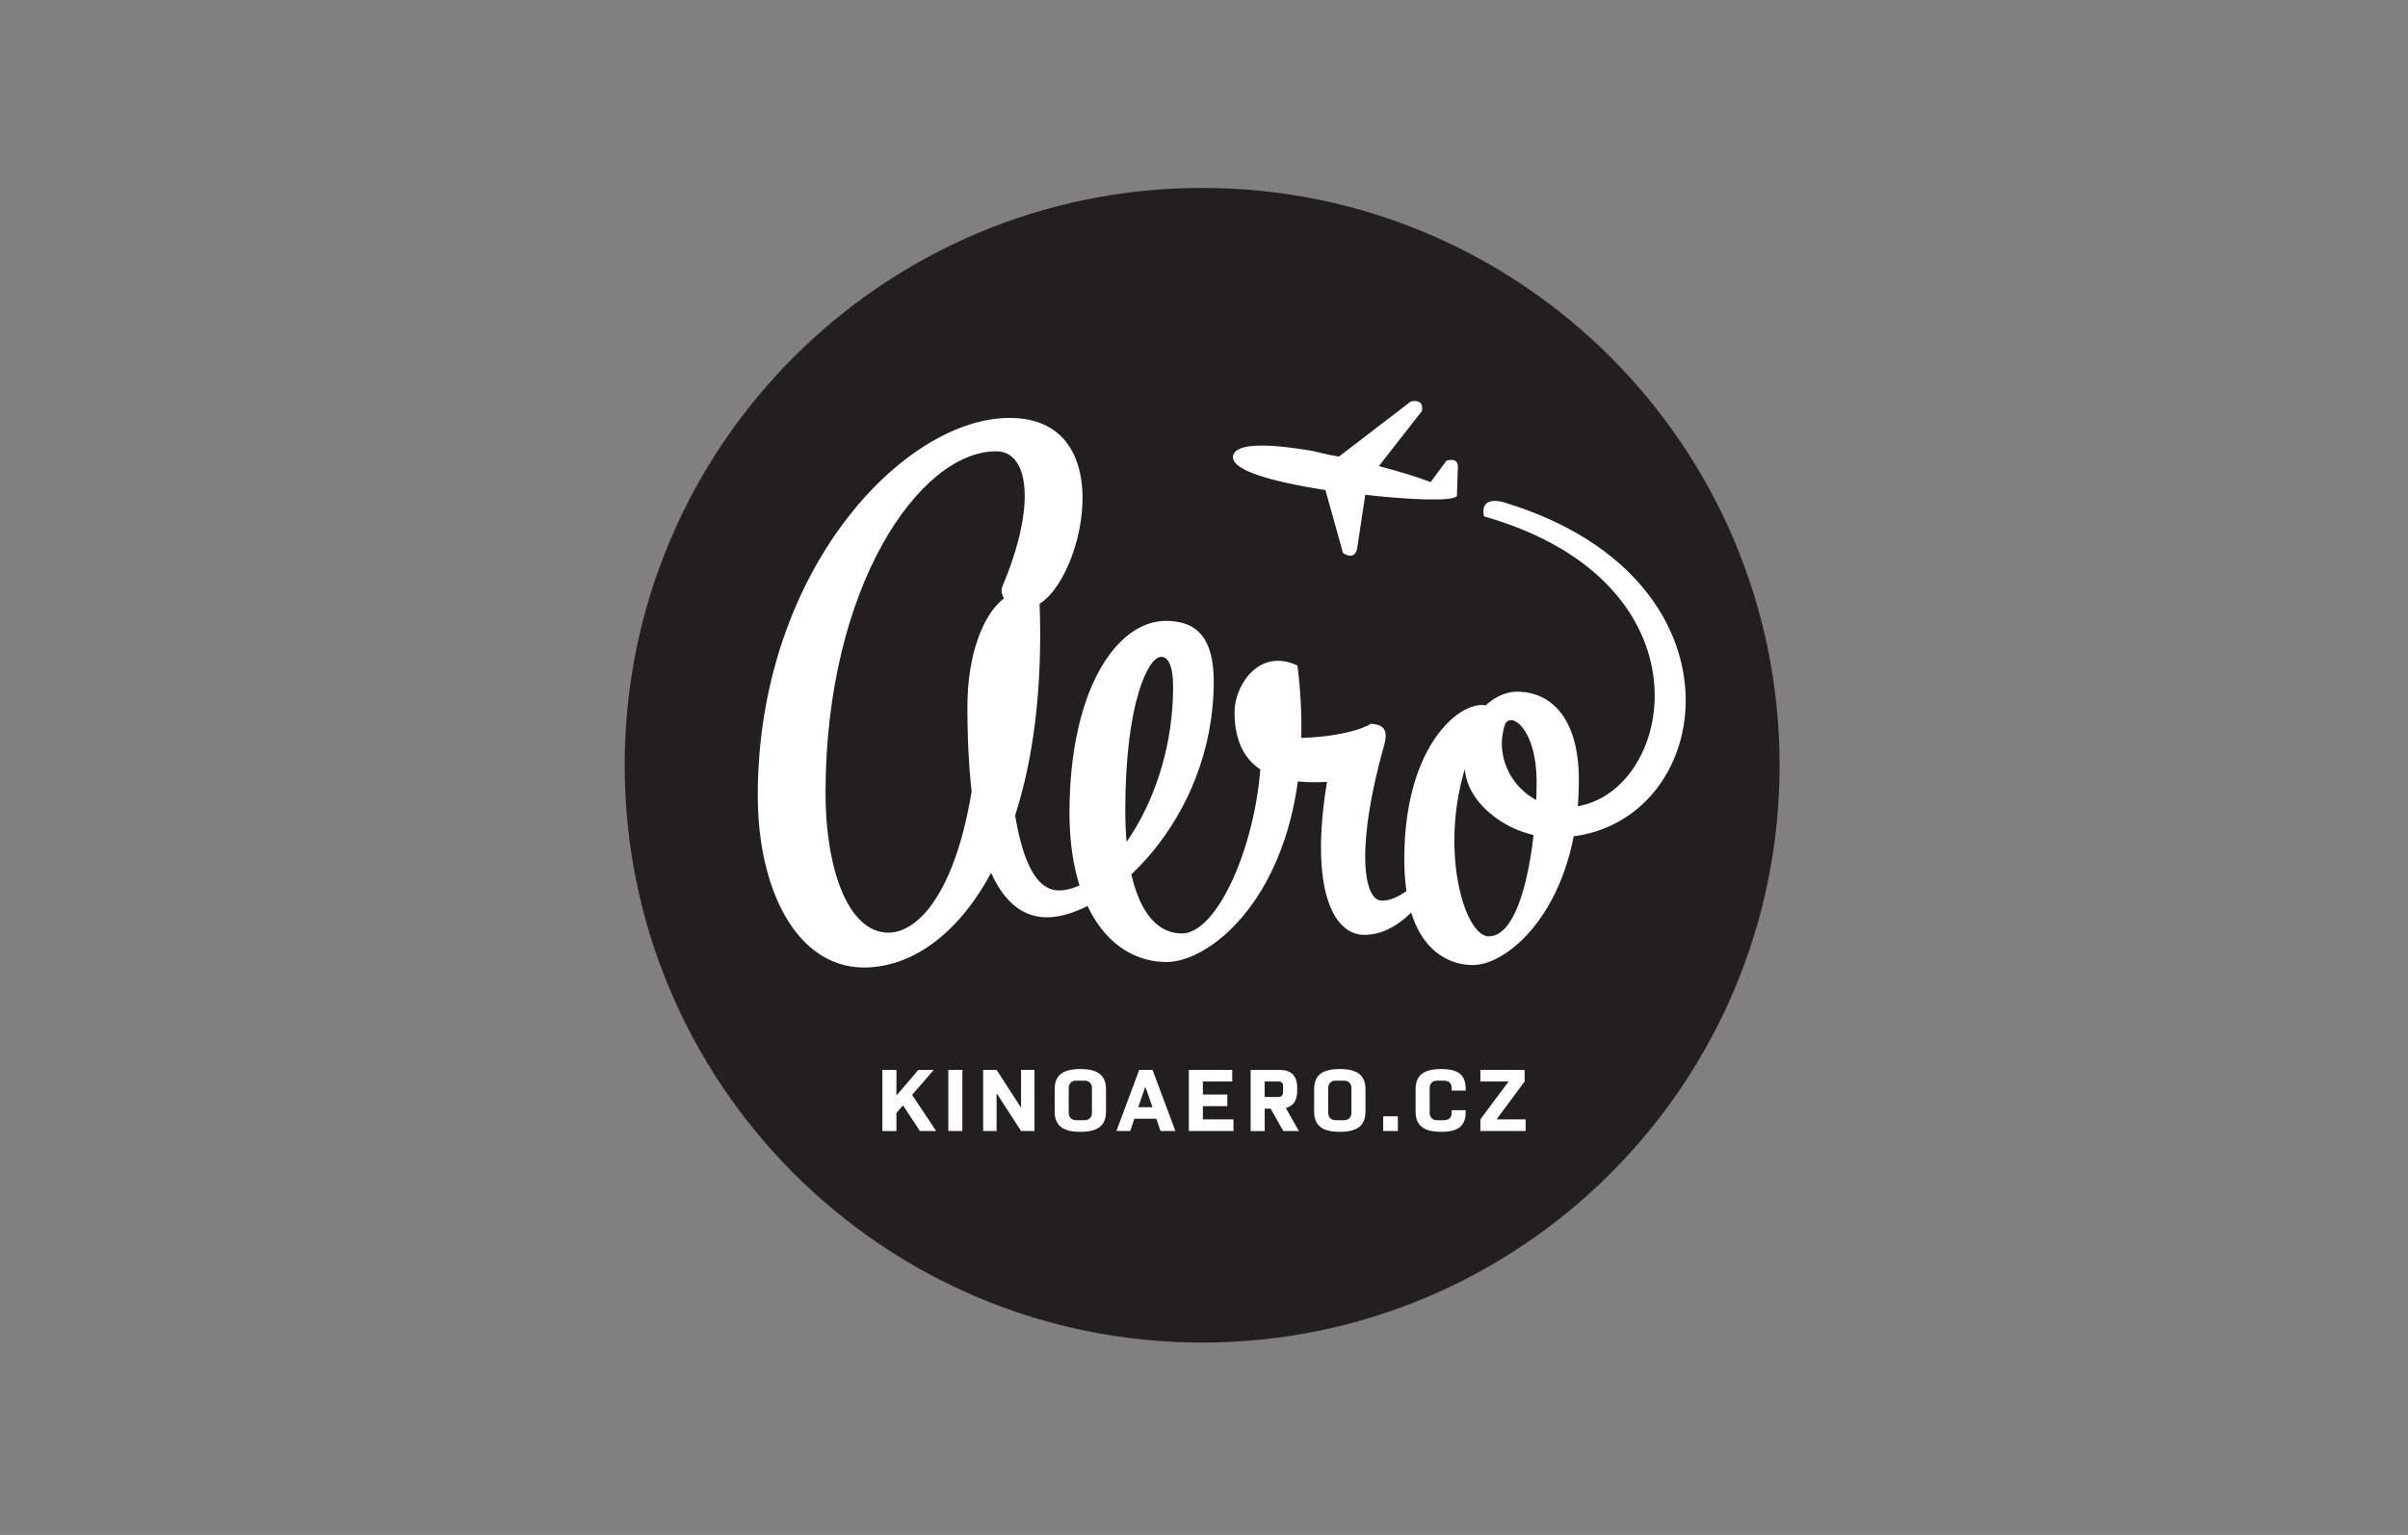 <svg xmlns="http://www.w3.org/2000/svg" viewBox="0 0 315.17 200.94"><rect x="0" y="0" width="315.17" height="200.94" fill="#808080" stroke="none"/><defs><clipPath id="a"><path style="fill:none" d="M81.76 24.6h151.16v151.16H81.76z"/></clipPath></defs><g style="clip-path:url(#a)"><path d="M157.34 175.76c41.74 0 75.58-33.84 75.58-75.58S199.08 24.6 157.34 24.6s-75.58 33.84-75.58 75.58 33.84 75.58 75.58 75.58" style="fill:#231f20"/><path d="M175.77 72.4c1.15.73 1.77.21 1.88-.73l1.04-6.89c5.63.63 11.79.94 12 .1l.11-3.34c.1-.94-.11-1.57-1.46-1.25l-2.09 2.82c-1.88-.73-4.38-1.46-6.78-2.09l5.63-7.2c.21-.83-.21-1.56-1.46-1.25l-9.39 7.2c-1.36-.21-2.51-.52-3.44-.73-7.3-1.25-10.12-.73-10.43.63-.21 1.36 2.3 2.71 9.6 4.07l2.5.42 2.3 8.24Zm18.47-4.8c31.41 8.97 24.52 38.08 10.64 38.08-5.53 0-9.6-5.53-7.93-10.75.62-1.88 4.17.21 4.17 7.51 0 7.72-1.77 20.14-6.26 20.14-3.97 0-8.03-17.32.63-29.74-2.51-2.4-11.69 2.92-11.69 19.62 0 12.1 6.05 13.88 8.97 13.88 4.91 0 13.88-8.03 13.88-24.21 0-8.03-3.55-11.58-8.14-11.58-2.19 0-6.78 1.98-6.78 9.81 0 4.8 5.95 9.29 11.79 9.29 20.87 0 26.92-33.6-6.47-43.82-1.98-.63-3.23-.1-2.82 1.77m-95.05 36.52c0 12.42 5.11 22.43 13.77 22.54 12.21.11 24.62-16.49 23.06-48.94-4.9-2.19-9.39 4.7-9.39 14.82 0 24 6.16 27.55 10.44 27.55 7.72 0 21.8-12.63 21.8-30.88 0-5.53-2.08-7.93-6.26-7.93-6.47 0-12.62 9.08-12.62 25.15 0 12.21 5.32 19.51 12.73 19.51 6.68 0 20.45-11.79 17.11-38.81-5.11-2.4-8.24 2.71-8.24 6.05 0 7.41 4.9 9.6 12.1 9.18-2.3 14.09.83 20.03 4.9 20.03 3.55 0 6.47-2.82 8.76-6.05.94-1.36 1.98-2.92.11-2.92-1.46 1.67-4.07 4.49-6.57 4.49s-3.44-7.2.31-20.45c.63-2.3-.52-2.61-1.77-2.71-2.4 1.56-10.33 2.5-14.4 1.36.63 11.27-5.01 26.09-10.33 26.09-4.7 0-7.41-5.95-7.41-16.07 0-14.19 3.03-20.14 4.7-20.14.83 0 1.56.94 1.56 3.97 0 14.71-8.76 26.61-14.92 26.61-5.11 0-6.47-10.85-7.2-25.46-.1 2.61-3.13 1.36-3.24 3.55-1.35 20.66-7.51 27.44-11.89 27.44-5.32 0-8.24-8.45-8.24-18.26 0-27.02 12.31-44.76 22.33-44.76 4.28 0 5.32 6.99.84 17.64-.42.83.1 2.82 3.23 2.82 6.36 0 13.46-24.83-2.3-24.83-13.88 0-32.97 20.03-32.97 49.46m98.23 37.41v.06l-3.65 4.9v1.52h5.92v-1.52h-3.76v-.06l3.63-4.9v-1.52h-5.79v1.52h3.65Zm-7.41 1.2h1.84v-.16c0-1.73-.75-2.67-3.2-2.67s-3.36.94-3.36 2.67v2.88c0 1.73.91 2.67 3.36 2.67s3.2-.94 3.2-2.67v-.16H190v.35c0 .58-.3.96-1.04.96h-.88c-.58 0-.96-.38-.96-.96v-3.26c0-.57.38-.96.96-.96h.88c.74 0 1.04.38 1.04.96v.35Zm-8.96 5.28h1.92v-1.92h-1.92v1.92Zm-4.16-2.37c0 .58-.38.96-.96.96h-1.12c-.58 0-.96-.38-.96-.96v-3.26c0-.57.38-.96.96-.96h1.12c.58 0 .96.38.96.96v3.26Zm-1.52 2.48c2.45 0 3.36-.94 3.36-2.67v-2.88c0-1.73-.91-2.67-3.36-2.67s-3.36.94-3.36 2.67v2.88c0 1.73.91 2.67 3.36 2.67m-9.84-6.59h1.86c.35 0 .56.24.56.61v.8c0 .35-.21.62-.56.62h-1.86v-2.03Zm2.45 6.48H170l-1.71-3.02c.98-.22 1.49-.98 1.49-2.22v-.46c0-1.54-.83-2.29-2.24-2.29h-3.85v8h1.84v-2.93h.78l1.66 2.93Zm-6.69-8h-5.68v8h5.84v-1.52h-4v-1.73h3.2v-1.52h-3.2v-1.71h3.84v-1.52Zm-12.3 4.88.9-2.59h.06l.9 2.59h-1.86Zm2.37 1.52.54 1.6h1.95l-2.99-8h-1.74l-2.99 8h1.81l.54-1.6h2.88Zm-8.43-.77c0 .58-.38.96-.96.96h-1.12c-.58 0-.96-.38-.96-.96v-3.26c0-.57.38-.96.96-.96h1.12c.58 0 .96.38.96.96v3.26Zm-1.52 2.48c2.45 0 3.36-.94 3.36-2.67v-2.88c0-1.73-.91-2.67-3.36-2.67s-3.36.94-3.36 2.67v2.88c0 1.73.91 2.67 3.36 2.67m-10.96-.11v-4.86h.06l3.14 4.86h1.76v-8h-1.76v4.86h-.06l-3.14-4.86h-1.76v8h1.76Zm-4.48-8h-1.84v8h1.84v-8Zm-7.77 4.64 2.21 3.36h2.13l-3.15-4.73 2.83-3.26h-2.02l-2.78 3.26h-.08v-3.26h-1.84v8h1.84v-2.37l.86-.99Z" style="fill:#fff"/></g></svg>